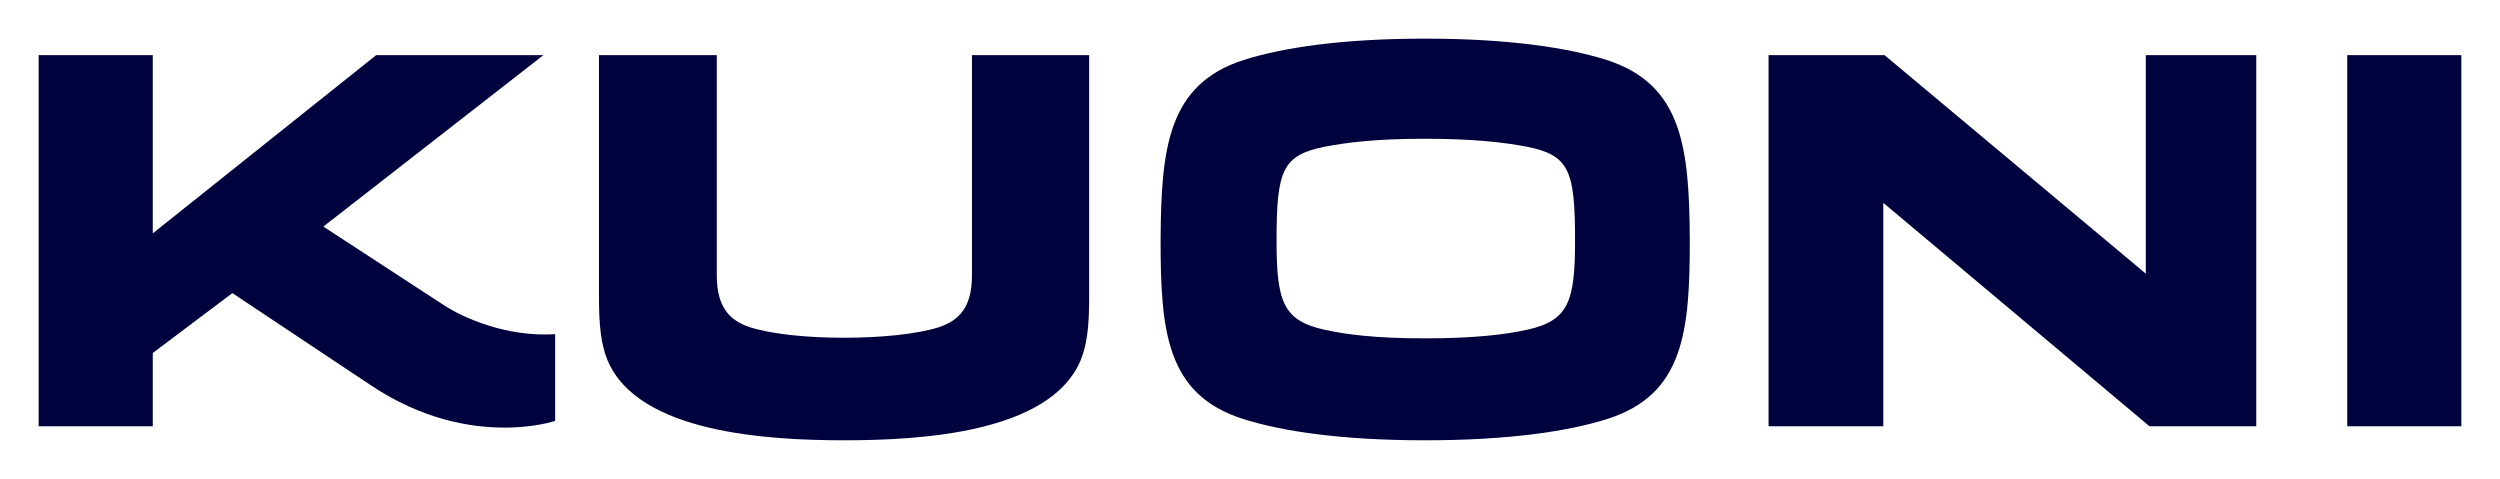 <?xml version="1.0" encoding="UTF-8" standalone="no"?>
<!-- Created with Inkscape (http://www.inkscape.org/) -->
<svg
   xmlns:svg="http://www.w3.org/2000/svg"
   xmlns="http://www.w3.org/2000/svg"
   version="1.0"
   width="647.12"
   height="123.97"
   id="svg2">
  <defs
     id="defs4">
    <clipPath
       id="clipPath2418">
      <path
         d="M 0,0 L 419.528,0 L 419.528,595.276 L 0,595.276 L 0,0 z"
         id="path2420" />
    </clipPath>
  </defs>
  <g
     transform="translate(-30.727,-23.246)"
     id="layer1">
    <g
       transform="matrix(7.128,0,0,-7.128,282.316,94.554)"
       id="g2422">
      <path
         d="M 0,0 C 0,-1.153 -0.465,-1.64 -1.219,-1.884 C -1.995,-2.128 -3.281,-2.261 -4.655,-2.261 C -6.007,-2.261 -7.271,-2.128 -8.047,-1.884 C -8.8,-1.64 -9.266,-1.153 -9.266,0 L -9.266,8.002 L -13.544,8.002 L -13.544,-0.798 C -13.544,-1.796 -13.477,-2.483 -13.233,-3.081 C -12.125,-5.719 -7.426,-5.985 -4.633,-5.985 C -1.862,-5.985 2.837,-5.719 3.946,-3.081 C 4.19,-2.483 4.256,-1.796 4.256,-0.798 L 4.256,8.002 L 0,8.002 L 0,0 z M 49.942,-5.475 L 54.087,-5.475 L 54.087,8.002 L 49.942,8.002 L 49.942,-5.475 z M 42.627,0.067 L 33.139,8.002 L 28.928,8.002 L 28.928,-5.475 L 33.095,-5.475 L 33.095,2.638 L 42.76,-5.475 L 46.639,-5.475 L 46.639,8.002 L 42.627,8.002 L 42.627,0.067 z M 23.053,7.825 C 21.657,8.268 19.507,8.601 16.448,8.601 C 13.411,8.601 11.261,8.268 9.864,7.825 C 7.116,6.938 6.872,4.633 6.85,1.308 C 6.85,-1.995 7.049,-4.322 9.842,-5.209 C 11.239,-5.653 13.389,-5.985 16.448,-5.985 C 19.529,-5.985 21.679,-5.653 23.076,-5.209 C 25.869,-4.322 26.068,-1.995 26.068,1.308 C 26.046,4.633 25.802,6.938 23.053,7.825 M 20.15,-1.973 C 19.329,-2.15 18.221,-2.283 16.448,-2.283 C 14.674,-2.283 13.633,-2.15 12.812,-1.973 C 11.283,-1.64 11.061,-0.931 11.061,1.286 C 11.061,3.835 11.283,4.367 12.812,4.677 C 13.633,4.832 14.674,4.965 16.448,4.965 C 18.221,4.965 19.329,4.832 20.15,4.677 C 21.679,4.367 21.901,3.835 21.901,1.286 C 21.901,-0.931 21.679,-1.64 20.15,-1.973 M -19.192,-1.068 L -23.554,1.776 L -15.561,8.002 L -21.635,8.002 L -29.748,1.529 L -29.748,8.002 L -33.893,8.002 L -33.893,-5.475 L -29.748,-5.475 L -29.748,-2.815 L -26.857,-0.64 L -21.852,-3.972 C -19.968,-5.235 -18.217,-5.524 -16.975,-5.524 C -15.845,-5.524 -15.136,-5.28 -15.136,-5.28 L -15.136,-2.132 C -16.909,-2.243 -18.483,-1.534 -19.192,-1.068"
         id="path2424"
         style="fill:#00023d;fill-opacity:1;fill-rule:nonzero;stroke:none" />
    </g>
  </g>
</svg>

